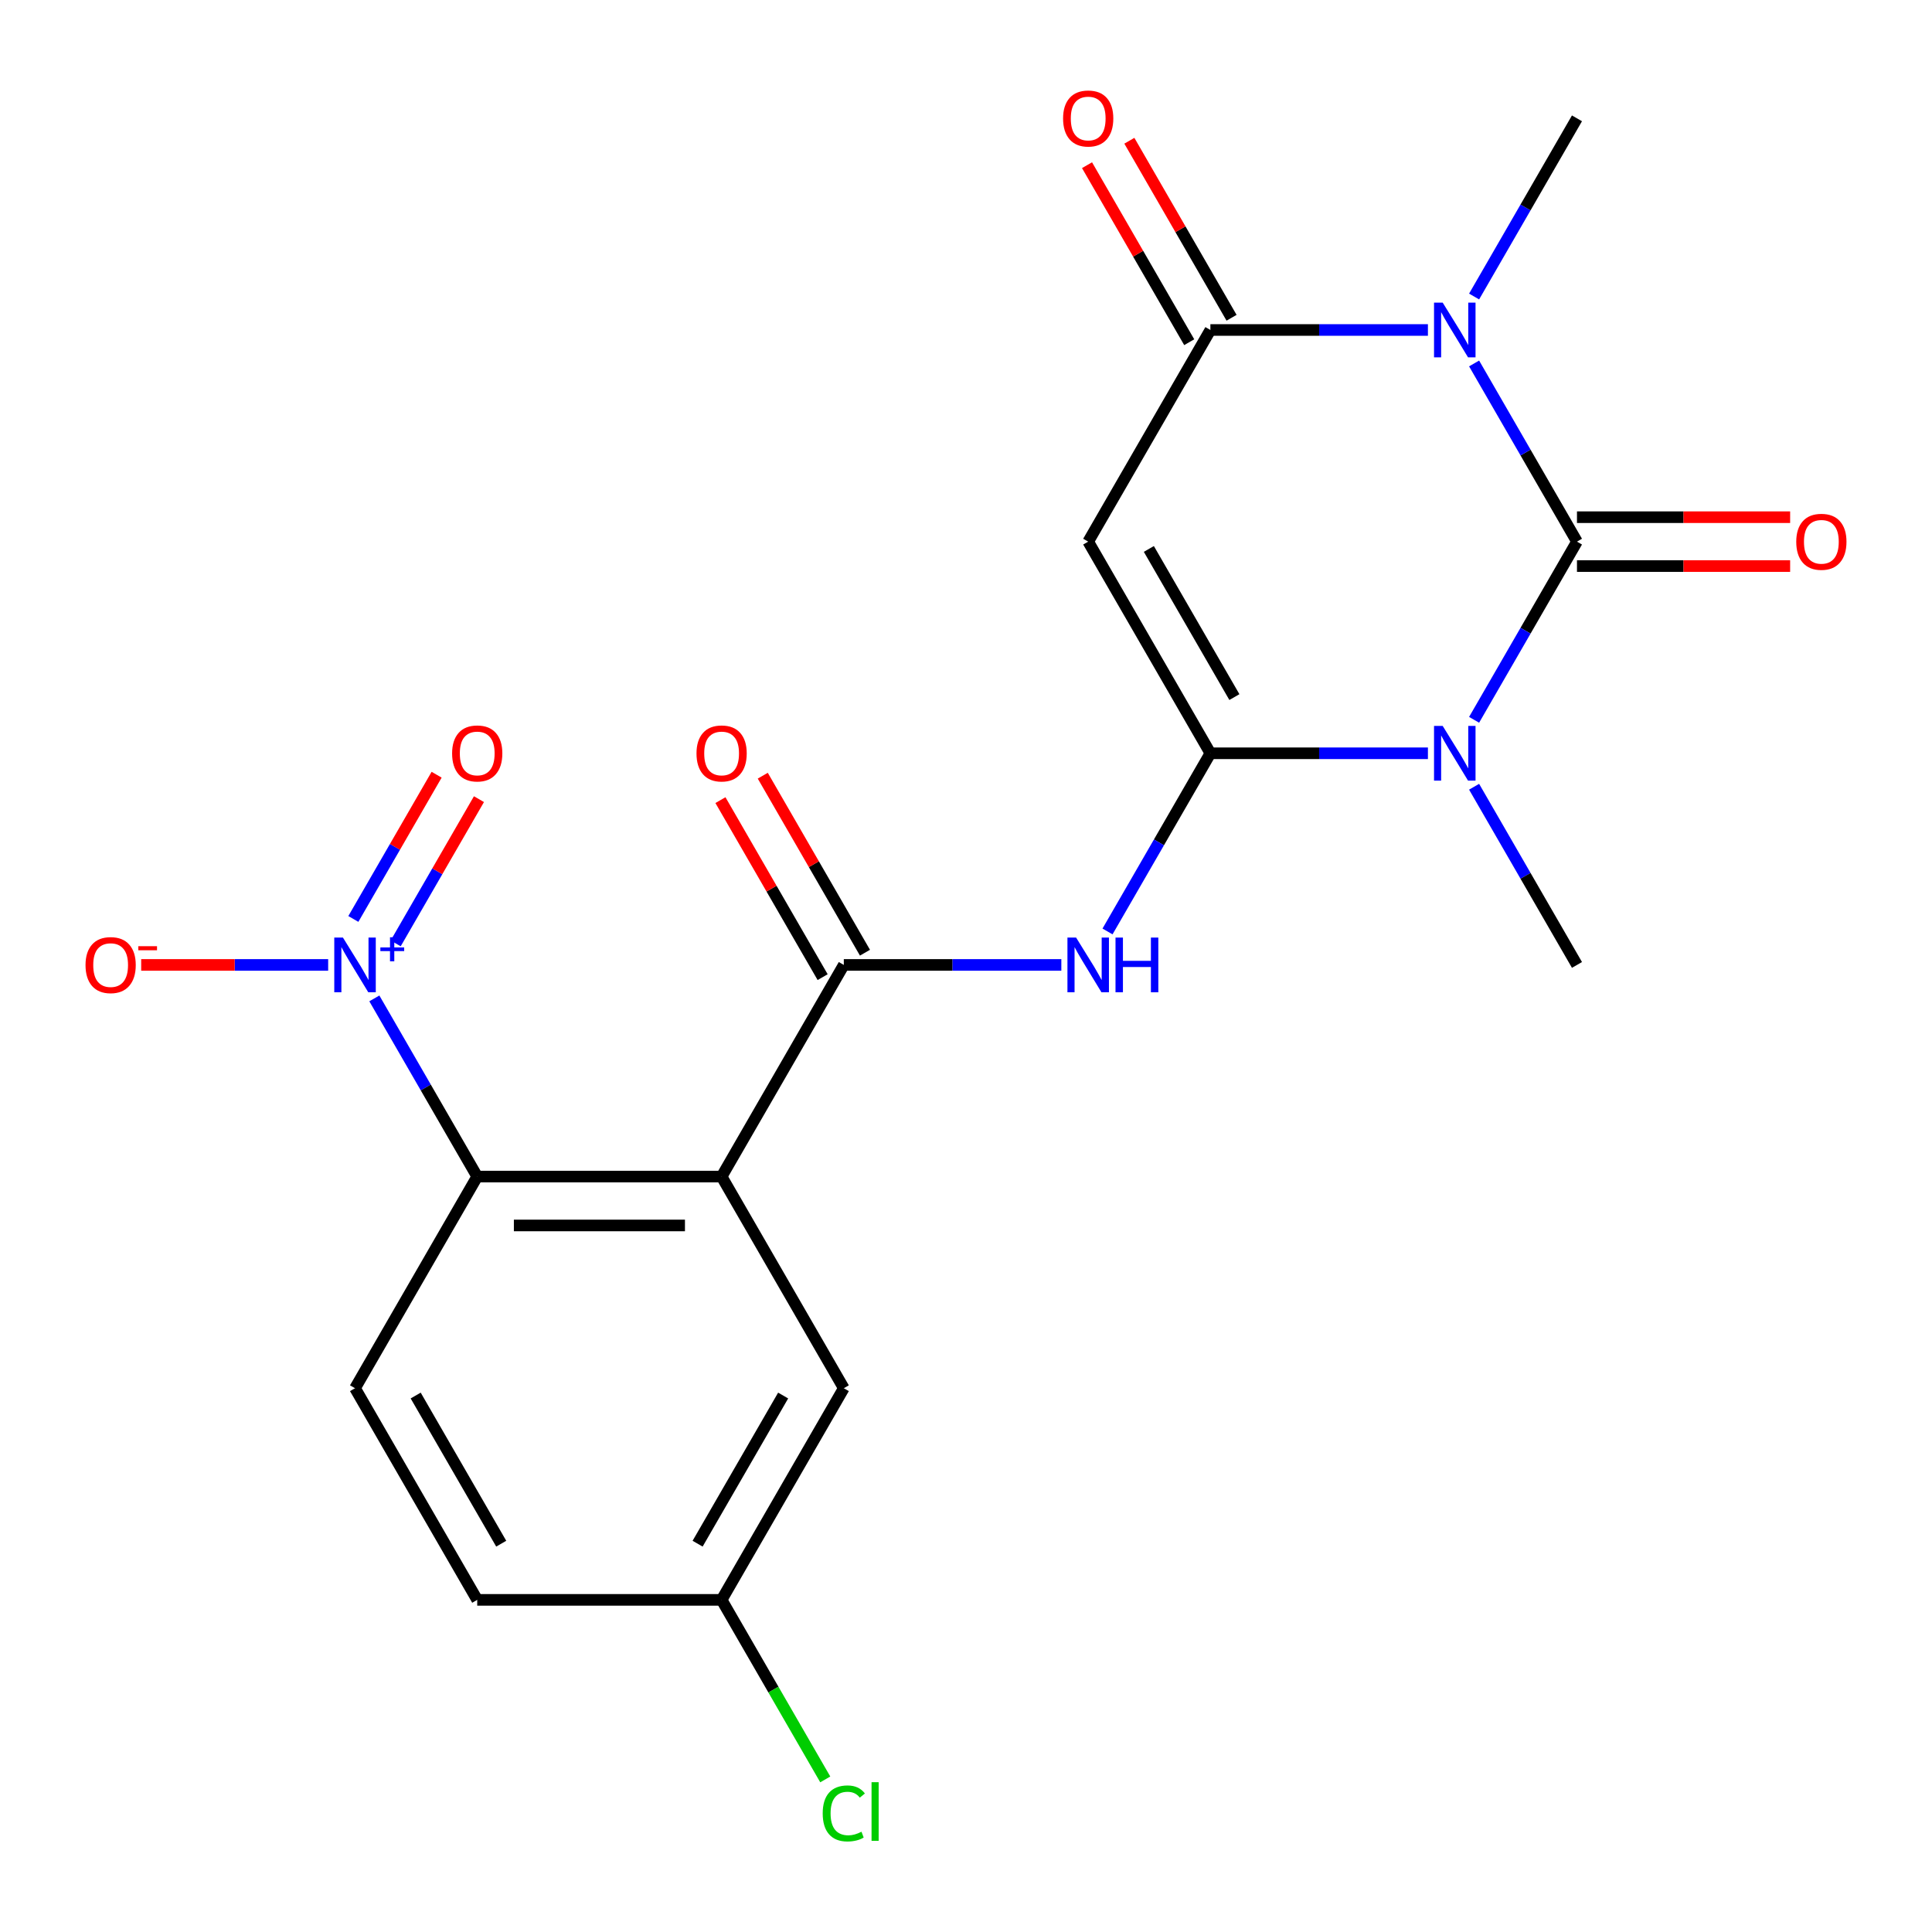<?xml version='1.0' encoding='iso-8859-1'?>
<svg version='1.1' baseProfile='full'
              xmlns='http://www.w3.org/2000/svg'
                      xmlns:rdkit='http://www.rdkit.org/xml'
                      xmlns:xlink='http://www.w3.org/1999/xlink'
                  xml:space='preserve'
width='1000px' height='1000px' viewBox='0 0 1000 1000'>
<!-- END OF HEADER -->
<rect style='opacity:1.0;fill:#FFFFFF;stroke:none' width='1000' height='1000' x='0' y='0'> </rect>
<path class='bond-0' d='M 816.239,280.349 L 789.616,326.462' style='fill:none;fill-rule:evenodd;stroke:#000000;stroke-width:6px;stroke-linecap:butt;stroke-linejoin:miter;stroke-opacity:1' />
<path class='bond-0' d='M 789.616,326.462 L 762.993,372.575' style='fill:none;fill-rule:evenodd;stroke:#0000FF;stroke-width:6px;stroke-linecap:butt;stroke-linejoin:miter;stroke-opacity:1' />
<path class='bond-2' d='M 816.239,280.349 L 789.616,234.236' style='fill:none;fill-rule:evenodd;stroke:#000000;stroke-width:6px;stroke-linecap:butt;stroke-linejoin:miter;stroke-opacity:1' />
<path class='bond-2' d='M 789.616,234.236 L 762.993,188.123' style='fill:none;fill-rule:evenodd;stroke:#0000FF;stroke-width:6px;stroke-linecap:butt;stroke-linejoin:miter;stroke-opacity:1' />
<path class='bond-10' d='M 816.239,292.998 L 871.406,292.998' style='fill:none;fill-rule:evenodd;stroke:#000000;stroke-width:6px;stroke-linecap:butt;stroke-linejoin:miter;stroke-opacity:1' />
<path class='bond-10' d='M 871.406,292.998 L 926.573,292.998' style='fill:none;fill-rule:evenodd;stroke:#FF0000;stroke-width:6px;stroke-linecap:butt;stroke-linejoin:miter;stroke-opacity:1' />
<path class='bond-10' d='M 816.239,267.699 L 871.406,267.699' style='fill:none;fill-rule:evenodd;stroke:#000000;stroke-width:6px;stroke-linecap:butt;stroke-linejoin:miter;stroke-opacity:1' />
<path class='bond-10' d='M 871.406,267.699 L 926.573,267.699' style='fill:none;fill-rule:evenodd;stroke:#FF0000;stroke-width:6px;stroke-linecap:butt;stroke-linejoin:miter;stroke-opacity:1' />
<path class='bond-1' d='M 739.089,389.897 L 682.792,389.897' style='fill:none;fill-rule:evenodd;stroke:#0000FF;stroke-width:6px;stroke-linecap:butt;stroke-linejoin:miter;stroke-opacity:1' />
<path class='bond-1' d='M 682.792,389.897 L 626.496,389.897' style='fill:none;fill-rule:evenodd;stroke:#000000;stroke-width:6px;stroke-linecap:butt;stroke-linejoin:miter;stroke-opacity:1' />
<path class='bond-17' d='M 762.993,407.22 L 789.616,453.333' style='fill:none;fill-rule:evenodd;stroke:#0000FF;stroke-width:6px;stroke-linecap:butt;stroke-linejoin:miter;stroke-opacity:1' />
<path class='bond-17' d='M 789.616,453.333 L 816.239,499.446' style='fill:none;fill-rule:evenodd;stroke:#000000;stroke-width:6px;stroke-linecap:butt;stroke-linejoin:miter;stroke-opacity:1' />
<path class='bond-8' d='M 626.496,389.897 L 599.872,436.01' style='fill:none;fill-rule:evenodd;stroke:#000000;stroke-width:6px;stroke-linecap:butt;stroke-linejoin:miter;stroke-opacity:1' />
<path class='bond-8' d='M 599.872,436.01 L 573.249,482.123' style='fill:none;fill-rule:evenodd;stroke:#0000FF;stroke-width:6px;stroke-linecap:butt;stroke-linejoin:miter;stroke-opacity:1' />
<path class='bond-22' d='M 626.496,389.897 L 563.248,280.349' style='fill:none;fill-rule:evenodd;stroke:#000000;stroke-width:6px;stroke-linecap:butt;stroke-linejoin:miter;stroke-opacity:1' />
<path class='bond-22' d='M 638.918,360.815 L 594.645,284.131' style='fill:none;fill-rule:evenodd;stroke:#000000;stroke-width:6px;stroke-linecap:butt;stroke-linejoin:miter;stroke-opacity:1' />
<path class='bond-4' d='M 739.089,170.8 L 682.792,170.8' style='fill:none;fill-rule:evenodd;stroke:#0000FF;stroke-width:6px;stroke-linecap:butt;stroke-linejoin:miter;stroke-opacity:1' />
<path class='bond-4' d='M 682.792,170.8 L 626.496,170.8' style='fill:none;fill-rule:evenodd;stroke:#000000;stroke-width:6px;stroke-linecap:butt;stroke-linejoin:miter;stroke-opacity:1' />
<path class='bond-18' d='M 762.993,153.478 L 789.616,107.365' style='fill:none;fill-rule:evenodd;stroke:#0000FF;stroke-width:6px;stroke-linecap:butt;stroke-linejoin:miter;stroke-opacity:1' />
<path class='bond-18' d='M 789.616,107.365 L 816.239,61.252' style='fill:none;fill-rule:evenodd;stroke:#000000;stroke-width:6px;stroke-linecap:butt;stroke-linejoin:miter;stroke-opacity:1' />
<path class='bond-3' d='M 563.248,280.349 L 626.496,170.8' style='fill:none;fill-rule:evenodd;stroke:#000000;stroke-width:6px;stroke-linecap:butt;stroke-linejoin:miter;stroke-opacity:1' />
<path class='bond-15' d='M 637.451,164.475 L 611,118.662' style='fill:none;fill-rule:evenodd;stroke:#000000;stroke-width:6px;stroke-linecap:butt;stroke-linejoin:miter;stroke-opacity:1' />
<path class='bond-15' d='M 611,118.662 L 584.55,72.849' style='fill:none;fill-rule:evenodd;stroke:#FF0000;stroke-width:6px;stroke-linecap:butt;stroke-linejoin:miter;stroke-opacity:1' />
<path class='bond-15' d='M 615.541,177.125 L 589.091,131.312' style='fill:none;fill-rule:evenodd;stroke:#000000;stroke-width:6px;stroke-linecap:butt;stroke-linejoin:miter;stroke-opacity:1' />
<path class='bond-15' d='M 589.091,131.312 L 562.641,85.499' style='fill:none;fill-rule:evenodd;stroke:#FF0000;stroke-width:6px;stroke-linecap:butt;stroke-linejoin:miter;stroke-opacity:1' />
<path class='bond-5' d='M 373.504,608.994 L 436.752,499.446' style='fill:none;fill-rule:evenodd;stroke:#000000;stroke-width:6px;stroke-linecap:butt;stroke-linejoin:miter;stroke-opacity:1' />
<path class='bond-9' d='M 373.504,608.994 L 247.009,608.994' style='fill:none;fill-rule:evenodd;stroke:#000000;stroke-width:6px;stroke-linecap:butt;stroke-linejoin:miter;stroke-opacity:1' />
<path class='bond-9' d='M 354.53,634.293 L 265.983,634.293' style='fill:none;fill-rule:evenodd;stroke:#000000;stroke-width:6px;stroke-linecap:butt;stroke-linejoin:miter;stroke-opacity:1' />
<path class='bond-12' d='M 373.504,608.994 L 436.752,718.543' style='fill:none;fill-rule:evenodd;stroke:#000000;stroke-width:6px;stroke-linecap:butt;stroke-linejoin:miter;stroke-opacity:1' />
<path class='bond-6' d='M 193.762,516.768 L 220.385,562.881' style='fill:none;fill-rule:evenodd;stroke:#0000FF;stroke-width:6px;stroke-linecap:butt;stroke-linejoin:miter;stroke-opacity:1' />
<path class='bond-6' d='M 220.385,562.881 L 247.009,608.994' style='fill:none;fill-rule:evenodd;stroke:#000000;stroke-width:6px;stroke-linecap:butt;stroke-linejoin:miter;stroke-opacity:1' />
<path class='bond-13' d='M 169.858,499.446 L 121.469,499.446' style='fill:none;fill-rule:evenodd;stroke:#0000FF;stroke-width:6px;stroke-linecap:butt;stroke-linejoin:miter;stroke-opacity:1' />
<path class='bond-13' d='M 121.469,499.446 L 73.08,499.446' style='fill:none;fill-rule:evenodd;stroke:#FF0000;stroke-width:6px;stroke-linecap:butt;stroke-linejoin:miter;stroke-opacity:1' />
<path class='bond-14' d='M 204.803,488.299 L 226.355,450.97' style='fill:none;fill-rule:evenodd;stroke:#0000FF;stroke-width:6px;stroke-linecap:butt;stroke-linejoin:miter;stroke-opacity:1' />
<path class='bond-14' d='M 226.355,450.97 L 247.907,413.64' style='fill:none;fill-rule:evenodd;stroke:#FF0000;stroke-width:6px;stroke-linecap:butt;stroke-linejoin:miter;stroke-opacity:1' />
<path class='bond-14' d='M 182.893,475.65 L 204.445,438.32' style='fill:none;fill-rule:evenodd;stroke:#0000FF;stroke-width:6px;stroke-linecap:butt;stroke-linejoin:miter;stroke-opacity:1' />
<path class='bond-14' d='M 204.445,438.32 L 225.997,400.991' style='fill:none;fill-rule:evenodd;stroke:#FF0000;stroke-width:6px;stroke-linecap:butt;stroke-linejoin:miter;stroke-opacity:1' />
<path class='bond-7' d='M 436.752,499.446 L 493.049,499.446' style='fill:none;fill-rule:evenodd;stroke:#000000;stroke-width:6px;stroke-linecap:butt;stroke-linejoin:miter;stroke-opacity:1' />
<path class='bond-7' d='M 493.049,499.446 L 549.345,499.446' style='fill:none;fill-rule:evenodd;stroke:#0000FF;stroke-width:6px;stroke-linecap:butt;stroke-linejoin:miter;stroke-opacity:1' />
<path class='bond-16' d='M 447.707,493.121 L 421.257,447.308' style='fill:none;fill-rule:evenodd;stroke:#000000;stroke-width:6px;stroke-linecap:butt;stroke-linejoin:miter;stroke-opacity:1' />
<path class='bond-16' d='M 421.257,447.308 L 394.807,401.495' style='fill:none;fill-rule:evenodd;stroke:#FF0000;stroke-width:6px;stroke-linecap:butt;stroke-linejoin:miter;stroke-opacity:1' />
<path class='bond-16' d='M 425.797,505.771 L 399.347,459.958' style='fill:none;fill-rule:evenodd;stroke:#000000;stroke-width:6px;stroke-linecap:butt;stroke-linejoin:miter;stroke-opacity:1' />
<path class='bond-16' d='M 399.347,459.958 L 372.897,414.144' style='fill:none;fill-rule:evenodd;stroke:#FF0000;stroke-width:6px;stroke-linecap:butt;stroke-linejoin:miter;stroke-opacity:1' />
<path class='bond-11' d='M 247.009,608.994 L 183.761,718.543' style='fill:none;fill-rule:evenodd;stroke:#000000;stroke-width:6px;stroke-linecap:butt;stroke-linejoin:miter;stroke-opacity:1' />
<path class='bond-23' d='M 183.761,718.543 L 247.009,828.091' style='fill:none;fill-rule:evenodd;stroke:#000000;stroke-width:6px;stroke-linecap:butt;stroke-linejoin:miter;stroke-opacity:1' />
<path class='bond-23' d='M 215.158,722.326 L 259.431,799.01' style='fill:none;fill-rule:evenodd;stroke:#000000;stroke-width:6px;stroke-linecap:butt;stroke-linejoin:miter;stroke-opacity:1' />
<path class='bond-19' d='M 436.752,718.543 L 373.504,828.091' style='fill:none;fill-rule:evenodd;stroke:#000000;stroke-width:6px;stroke-linecap:butt;stroke-linejoin:miter;stroke-opacity:1' />
<path class='bond-19' d='M 405.355,722.326 L 361.082,799.01' style='fill:none;fill-rule:evenodd;stroke:#000000;stroke-width:6px;stroke-linecap:butt;stroke-linejoin:miter;stroke-opacity:1' />
<path class='bond-20' d='M 373.504,828.091 L 247.009,828.091' style='fill:none;fill-rule:evenodd;stroke:#000000;stroke-width:6px;stroke-linecap:butt;stroke-linejoin:miter;stroke-opacity:1' />
<path class='bond-21' d='M 373.504,828.091 L 400.33,874.554' style='fill:none;fill-rule:evenodd;stroke:#000000;stroke-width:6px;stroke-linecap:butt;stroke-linejoin:miter;stroke-opacity:1' />
<path class='bond-21' d='M 400.33,874.554 L 427.155,921.017' style='fill:none;fill-rule:evenodd;stroke:#00CC00;stroke-width:6px;stroke-linecap:butt;stroke-linejoin:miter;stroke-opacity:1' />
<path  class='atom-1' d='M 746.731 375.737
L 756.011 390.737
Q 756.931 392.217, 758.411 394.897
Q 759.891 397.577, 759.971 397.737
L 759.971 375.737
L 763.731 375.737
L 763.731 404.057
L 759.851 404.057
L 749.891 387.657
Q 748.731 385.737, 747.491 383.537
Q 746.291 381.337, 745.931 380.657
L 745.931 404.057
L 742.251 404.057
L 742.251 375.737
L 746.731 375.737
' fill='#0000FF'/>
<path  class='atom-3' d='M 746.731 156.64
L 756.011 171.64
Q 756.931 173.12, 758.411 175.8
Q 759.891 178.48, 759.971 178.64
L 759.971 156.64
L 763.731 156.64
L 763.731 184.96
L 759.851 184.96
L 749.891 168.56
Q 748.731 166.64, 747.491 164.44
Q 746.291 162.24, 745.931 161.56
L 745.931 184.96
L 742.251 184.96
L 742.251 156.64
L 746.731 156.64
' fill='#0000FF'/>
<path  class='atom-7' d='M 177.501 485.286
L 186.781 500.286
Q 187.701 501.766, 189.181 504.446
Q 190.661 507.126, 190.741 507.286
L 190.741 485.286
L 194.501 485.286
L 194.501 513.606
L 190.621 513.606
L 180.661 497.206
Q 179.501 495.286, 178.261 493.086
Q 177.061 490.886, 176.701 490.206
L 176.701 513.606
L 173.021 513.606
L 173.021 485.286
L 177.501 485.286
' fill='#0000FF'/>
<path  class='atom-7' d='M 196.877 490.391
L 201.866 490.391
L 201.866 485.137
L 204.084 485.137
L 204.084 490.391
L 209.205 490.391
L 209.205 492.291
L 204.084 492.291
L 204.084 497.571
L 201.866 497.571
L 201.866 492.291
L 196.877 492.291
L 196.877 490.391
' fill='#0000FF'/>
<path  class='atom-9' d='M 556.988 485.286
L 566.268 500.286
Q 567.188 501.766, 568.668 504.446
Q 570.148 507.126, 570.228 507.286
L 570.228 485.286
L 573.988 485.286
L 573.988 513.606
L 570.108 513.606
L 560.148 497.206
Q 558.988 495.286, 557.748 493.086
Q 556.548 490.886, 556.188 490.206
L 556.188 513.606
L 552.508 513.606
L 552.508 485.286
L 556.988 485.286
' fill='#0000FF'/>
<path  class='atom-9' d='M 577.388 485.286
L 581.228 485.286
L 581.228 497.326
L 595.708 497.326
L 595.708 485.286
L 599.548 485.286
L 599.548 513.606
L 595.708 513.606
L 595.708 500.526
L 581.228 500.526
L 581.228 513.606
L 577.388 513.606
L 577.388 485.286
' fill='#0000FF'/>
<path  class='atom-11' d='M 929.735 280.429
Q 929.735 273.629, 933.095 269.829
Q 936.455 266.029, 942.735 266.029
Q 949.015 266.029, 952.375 269.829
Q 955.735 273.629, 955.735 280.429
Q 955.735 287.309, 952.335 291.229
Q 948.935 295.109, 942.735 295.109
Q 936.495 295.109, 933.095 291.229
Q 929.735 287.349, 929.735 280.429
M 942.735 291.909
Q 947.055 291.909, 949.375 289.029
Q 951.735 286.109, 951.735 280.429
Q 951.735 274.869, 949.375 272.069
Q 947.055 269.229, 942.735 269.229
Q 938.415 269.229, 936.055 272.029
Q 933.735 274.829, 933.735 280.429
Q 933.735 286.149, 936.055 289.029
Q 938.415 291.909, 942.735 291.909
' fill='#FF0000'/>
<path  class='atom-14' d='M 44.265 499.526
Q 44.265 492.726, 47.625 488.926
Q 50.985 485.126, 57.265 485.126
Q 63.545 485.126, 66.905 488.926
Q 70.265 492.726, 70.265 499.526
Q 70.265 506.406, 66.865 510.326
Q 63.465 514.206, 57.265 514.206
Q 51.025 514.206, 47.625 510.326
Q 44.265 506.446, 44.265 499.526
M 57.265 511.006
Q 61.585 511.006, 63.905 508.126
Q 66.265 505.206, 66.265 499.526
Q 66.265 493.966, 63.905 491.166
Q 61.585 488.326, 57.265 488.326
Q 52.945 488.326, 50.585 491.126
Q 48.265 493.926, 48.265 499.526
Q 48.265 505.246, 50.585 508.126
Q 52.945 511.006, 57.265 511.006
' fill='#FF0000'/>
<path  class='atom-14' d='M 71.585 489.748
L 81.274 489.748
L 81.274 491.86
L 71.585 491.86
L 71.585 489.748
' fill='#FF0000'/>
<path  class='atom-15' d='M 234.009 389.977
Q 234.009 383.177, 237.369 379.377
Q 240.729 375.577, 247.009 375.577
Q 253.289 375.577, 256.649 379.377
Q 260.009 383.177, 260.009 389.977
Q 260.009 396.857, 256.609 400.777
Q 253.209 404.657, 247.009 404.657
Q 240.769 404.657, 237.369 400.777
Q 234.009 396.897, 234.009 389.977
M 247.009 401.457
Q 251.329 401.457, 253.649 398.577
Q 256.009 395.657, 256.009 389.977
Q 256.009 384.417, 253.649 381.617
Q 251.329 378.777, 247.009 378.777
Q 242.689 378.777, 240.329 381.577
Q 238.009 384.377, 238.009 389.977
Q 238.009 395.697, 240.329 398.577
Q 242.689 401.457, 247.009 401.457
' fill='#FF0000'/>
<path  class='atom-16' d='M 550.248 61.332
Q 550.248 54.532, 553.608 50.732
Q 556.968 46.932, 563.248 46.932
Q 569.528 46.932, 572.888 50.732
Q 576.248 54.532, 576.248 61.332
Q 576.248 68.212, 572.848 72.132
Q 569.448 76.012, 563.248 76.012
Q 557.008 76.012, 553.608 72.132
Q 550.248 68.252, 550.248 61.332
M 563.248 72.812
Q 567.568 72.812, 569.888 69.932
Q 572.248 67.012, 572.248 61.332
Q 572.248 55.772, 569.888 52.972
Q 567.568 50.132, 563.248 50.132
Q 558.928 50.132, 556.568 52.932
Q 554.248 55.732, 554.248 61.332
Q 554.248 67.052, 556.568 69.932
Q 558.928 72.812, 563.248 72.812
' fill='#FF0000'/>
<path  class='atom-17' d='M 360.504 389.977
Q 360.504 383.177, 363.864 379.377
Q 367.224 375.577, 373.504 375.577
Q 379.784 375.577, 383.144 379.377
Q 386.504 383.177, 386.504 389.977
Q 386.504 396.857, 383.104 400.777
Q 379.704 404.657, 373.504 404.657
Q 367.264 404.657, 363.864 400.777
Q 360.504 396.897, 360.504 389.977
M 373.504 401.457
Q 377.824 401.457, 380.144 398.577
Q 382.504 395.657, 382.504 389.977
Q 382.504 384.417, 380.144 381.617
Q 377.824 378.777, 373.504 378.777
Q 369.184 378.777, 366.824 381.577
Q 364.504 384.377, 364.504 389.977
Q 364.504 395.697, 366.824 398.577
Q 369.184 401.457, 373.504 401.457
' fill='#FF0000'/>
<path  class='atom-22' d='M 425.832 938.62
Q 425.832 931.58, 429.112 927.9
Q 432.432 924.18, 438.712 924.18
Q 444.552 924.18, 447.672 928.3
L 445.032 930.46
Q 442.752 927.46, 438.712 927.46
Q 434.432 927.46, 432.152 930.34
Q 429.912 933.18, 429.912 938.62
Q 429.912 944.22, 432.232 947.1
Q 434.592 949.98, 439.152 949.98
Q 442.272 949.98, 445.912 948.1
L 447.032 951.1
Q 445.552 952.06, 443.312 952.62
Q 441.072 953.18, 438.592 953.18
Q 432.432 953.18, 429.112 949.42
Q 425.832 945.66, 425.832 938.62
' fill='#00CC00'/>
<path  class='atom-22' d='M 451.112 922.46
L 454.792 922.46
L 454.792 952.82
L 451.112 952.82
L 451.112 922.46
' fill='#00CC00'/>
</svg>
